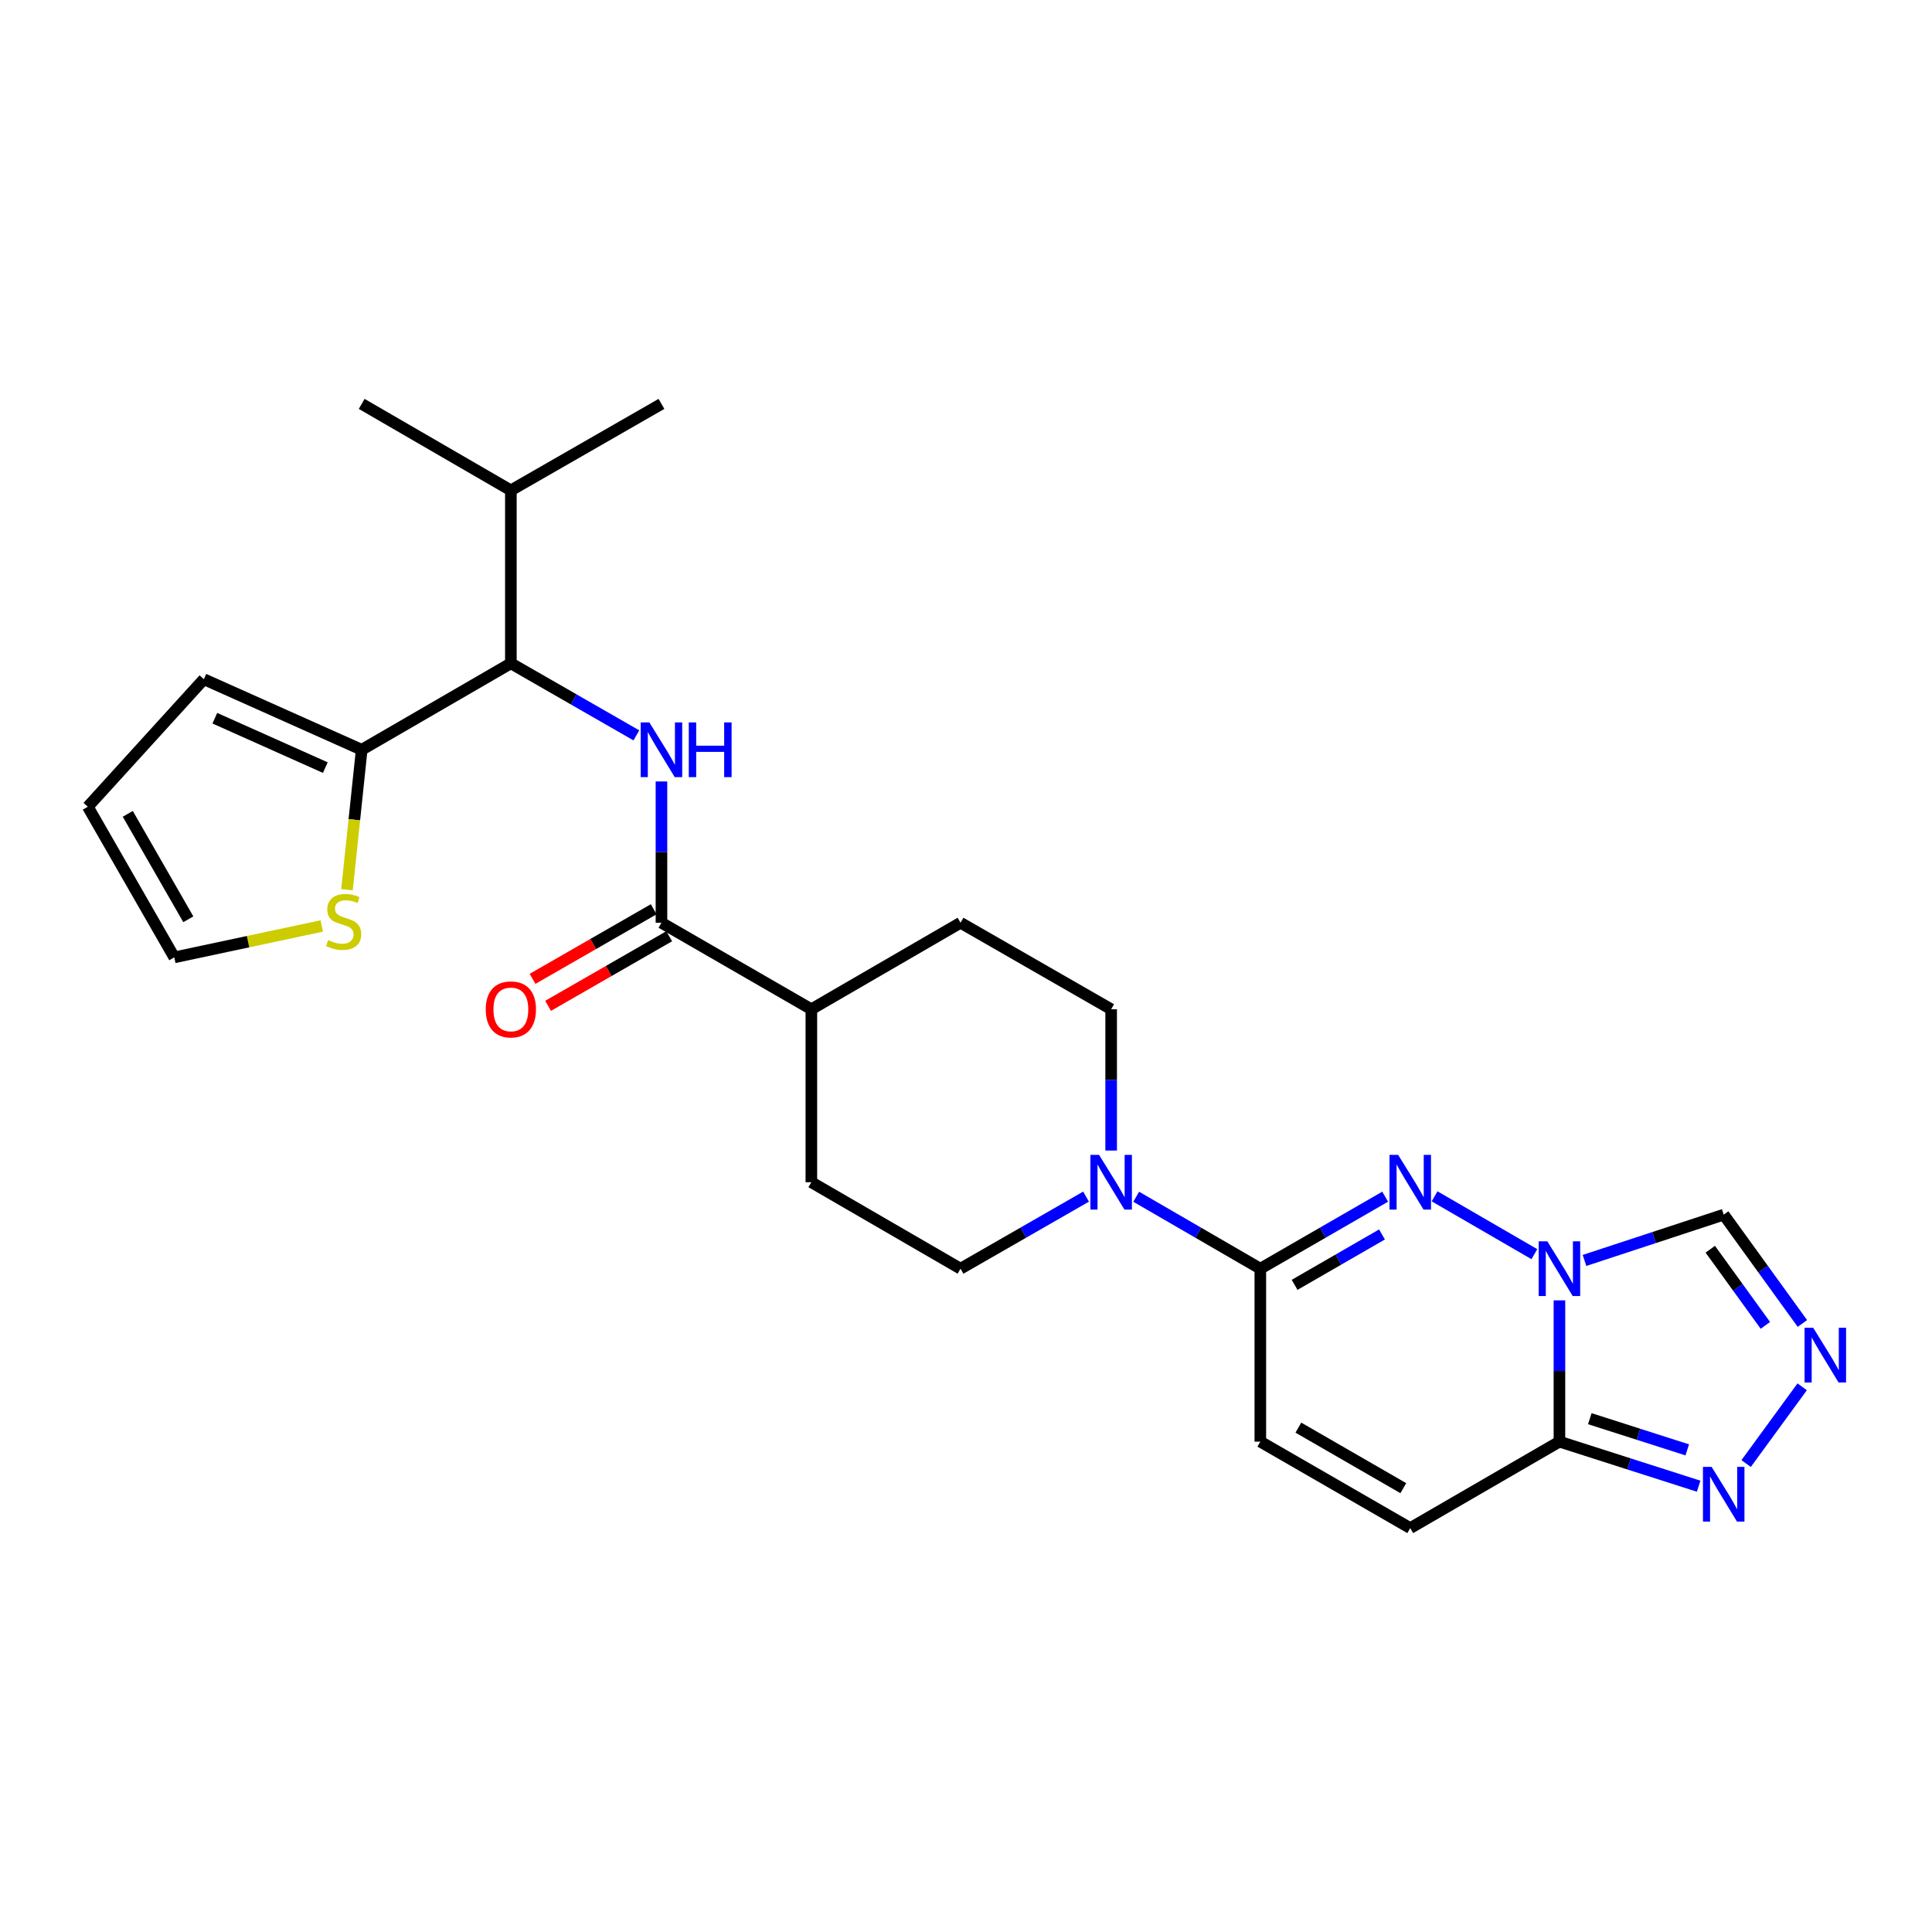 <?xml version='1.0' encoding='iso-8859-1'?>
<svg version='1.1' baseProfile='full'
              xmlns='http://www.w3.org/2000/svg'
                      xmlns:rdkit='http://www.rdkit.org/xml'
                      xmlns:xlink='http://www.w3.org/1999/xlink'
                  xml:space='preserve'
width='1000px' height='1000px' viewBox='0 0 1000 1000'>
<!-- END OF HEADER -->
<rect style='opacity:1.0;fill:#FFFFFF;stroke:none' width='1000' height='1000' x='0' y='0'> </rect>
<path class='bond-0' d='M 794.189,649.152 L 742.537,619.215' style='fill:none;fill-rule:evenodd;stroke:#0000FF;stroke-width:6px;stroke-linecap:butt;stroke-linejoin:miter;stroke-opacity:1' />
<path class='bond-1' d='M 807.161,673.068 L 807.161,709.629' style='fill:none;fill-rule:evenodd;stroke:#0000FF;stroke-width:6px;stroke-linecap:butt;stroke-linejoin:miter;stroke-opacity:1' />
<path class='bond-1' d='M 807.161,709.629 L 807.161,746.189' style='fill:none;fill-rule:evenodd;stroke:#000000;stroke-width:6px;stroke-linecap:butt;stroke-linejoin:miter;stroke-opacity:1' />
<path class='bond-8' d='M 820.138,652.402 L 856.163,640.554' style='fill:none;fill-rule:evenodd;stroke:#0000FF;stroke-width:6px;stroke-linecap:butt;stroke-linejoin:miter;stroke-opacity:1' />
<path class='bond-8' d='M 856.163,640.554 L 892.187,628.707' style='fill:none;fill-rule:evenodd;stroke:#000000;stroke-width:6px;stroke-linecap:butt;stroke-linejoin:miter;stroke-opacity:1' />
<path class='bond-2' d='M 716.961,619.401 L 684.652,638.035' style='fill:none;fill-rule:evenodd;stroke:#0000FF;stroke-width:6px;stroke-linecap:butt;stroke-linejoin:miter;stroke-opacity:1' />
<path class='bond-2' d='M 684.652,638.035 L 652.344,656.67' style='fill:none;fill-rule:evenodd;stroke:#000000;stroke-width:6px;stroke-linecap:butt;stroke-linejoin:miter;stroke-opacity:1' />
<path class='bond-2' d='M 715.318,638.948 L 692.702,651.992' style='fill:none;fill-rule:evenodd;stroke:#0000FF;stroke-width:6px;stroke-linecap:butt;stroke-linejoin:miter;stroke-opacity:1' />
<path class='bond-2' d='M 692.702,651.992 L 670.086,665.036' style='fill:none;fill-rule:evenodd;stroke:#000000;stroke-width:6px;stroke-linecap:butt;stroke-linejoin:miter;stroke-opacity:1' />
<path class='bond-5' d='M 807.161,746.189 L 843.188,757.723' style='fill:none;fill-rule:evenodd;stroke:#000000;stroke-width:6px;stroke-linecap:butt;stroke-linejoin:miter;stroke-opacity:1' />
<path class='bond-5' d='M 843.188,757.723 L 879.215,769.257' style='fill:none;fill-rule:evenodd;stroke:#0000FF;stroke-width:6px;stroke-linecap:butt;stroke-linejoin:miter;stroke-opacity:1' />
<path class='bond-5' d='M 822.881,734.305 L 848.1,742.378' style='fill:none;fill-rule:evenodd;stroke:#000000;stroke-width:6px;stroke-linecap:butt;stroke-linejoin:miter;stroke-opacity:1' />
<path class='bond-5' d='M 848.1,742.378 L 873.319,750.452' style='fill:none;fill-rule:evenodd;stroke:#0000FF;stroke-width:6px;stroke-linecap:butt;stroke-linejoin:miter;stroke-opacity:1' />
<path class='bond-9' d='M 807.161,746.189 L 729.94,790.944' style='fill:none;fill-rule:evenodd;stroke:#000000;stroke-width:6px;stroke-linecap:butt;stroke-linejoin:miter;stroke-opacity:1' />
<path class='bond-6' d='M 652.344,656.67 L 620.223,638.052' style='fill:none;fill-rule:evenodd;stroke:#000000;stroke-width:6px;stroke-linecap:butt;stroke-linejoin:miter;stroke-opacity:1' />
<path class='bond-6' d='M 620.223,638.052 L 588.103,619.433' style='fill:none;fill-rule:evenodd;stroke:#0000FF;stroke-width:6px;stroke-linecap:butt;stroke-linejoin:miter;stroke-opacity:1' />
<path class='bond-27' d='M 652.344,656.67 L 652.344,746.189' style='fill:none;fill-rule:evenodd;stroke:#000000;stroke-width:6px;stroke-linecap:butt;stroke-linejoin:miter;stroke-opacity:1' />
<path class='bond-3' d='M 342.369,404.483 L 342.369,441.048' style='fill:none;fill-rule:evenodd;stroke:#0000FF;stroke-width:6px;stroke-linecap:butt;stroke-linejoin:miter;stroke-opacity:1' />
<path class='bond-3' d='M 342.369,441.048 L 342.369,477.613' style='fill:none;fill-rule:evenodd;stroke:#000000;stroke-width:6px;stroke-linecap:butt;stroke-linejoin:miter;stroke-opacity:1' />
<path class='bond-11' d='M 329.382,380.628 L 296.903,361.979' style='fill:none;fill-rule:evenodd;stroke:#0000FF;stroke-width:6px;stroke-linecap:butt;stroke-linejoin:miter;stroke-opacity:1' />
<path class='bond-11' d='M 296.903,361.979 L 264.424,343.33' style='fill:none;fill-rule:evenodd;stroke:#000000;stroke-width:6px;stroke-linecap:butt;stroke-linejoin:miter;stroke-opacity:1' />
<path class='bond-4' d='M 932.918,685.021 L 912.553,656.864' style='fill:none;fill-rule:evenodd;stroke:#0000FF;stroke-width:6px;stroke-linecap:butt;stroke-linejoin:miter;stroke-opacity:1' />
<path class='bond-4' d='M 912.553,656.864 L 892.187,628.707' style='fill:none;fill-rule:evenodd;stroke:#000000;stroke-width:6px;stroke-linecap:butt;stroke-linejoin:miter;stroke-opacity:1' />
<path class='bond-4' d='M 913.754,686.017 L 899.498,666.307' style='fill:none;fill-rule:evenodd;stroke:#0000FF;stroke-width:6px;stroke-linecap:butt;stroke-linejoin:miter;stroke-opacity:1' />
<path class='bond-4' d='M 899.498,666.307 L 885.241,646.597' style='fill:none;fill-rule:evenodd;stroke:#000000;stroke-width:6px;stroke-linecap:butt;stroke-linejoin:miter;stroke-opacity:1' />
<path class='bond-26' d='M 932.808,717.814 L 903.791,757.528' style='fill:none;fill-rule:evenodd;stroke:#0000FF;stroke-width:6px;stroke-linecap:butt;stroke-linejoin:miter;stroke-opacity:1' />
<path class='bond-15' d='M 562.145,619.37 L 529.657,638.02' style='fill:none;fill-rule:evenodd;stroke:#0000FF;stroke-width:6px;stroke-linecap:butt;stroke-linejoin:miter;stroke-opacity:1' />
<path class='bond-15' d='M 529.657,638.02 L 497.169,656.67' style='fill:none;fill-rule:evenodd;stroke:#000000;stroke-width:6px;stroke-linecap:butt;stroke-linejoin:miter;stroke-opacity:1' />
<path class='bond-16' d='M 575.132,595.517 L 575.132,558.952' style='fill:none;fill-rule:evenodd;stroke:#0000FF;stroke-width:6px;stroke-linecap:butt;stroke-linejoin:miter;stroke-opacity:1' />
<path class='bond-16' d='M 575.132,558.952 L 575.132,522.387' style='fill:none;fill-rule:evenodd;stroke:#000000;stroke-width:6px;stroke-linecap:butt;stroke-linejoin:miter;stroke-opacity:1' />
<path class='bond-7' d='M 342.369,477.613 L 419.957,522.387' style='fill:none;fill-rule:evenodd;stroke:#000000;stroke-width:6px;stroke-linecap:butt;stroke-linejoin:miter;stroke-opacity:1' />
<path class='bond-17' d='M 338.357,470.628 L 307.008,488.635' style='fill:none;fill-rule:evenodd;stroke:#000000;stroke-width:6px;stroke-linecap:butt;stroke-linejoin:miter;stroke-opacity:1' />
<path class='bond-17' d='M 307.008,488.635 L 275.658,506.643' style='fill:none;fill-rule:evenodd;stroke:#FF0000;stroke-width:6px;stroke-linecap:butt;stroke-linejoin:miter;stroke-opacity:1' />
<path class='bond-17' d='M 346.382,484.599 L 315.033,502.606' style='fill:none;fill-rule:evenodd;stroke:#000000;stroke-width:6px;stroke-linecap:butt;stroke-linejoin:miter;stroke-opacity:1' />
<path class='bond-17' d='M 315.033,502.606 L 283.684,520.614' style='fill:none;fill-rule:evenodd;stroke:#FF0000;stroke-width:6px;stroke-linecap:butt;stroke-linejoin:miter;stroke-opacity:1' />
<path class='bond-10' d='M 729.94,790.944 L 652.344,746.189' style='fill:none;fill-rule:evenodd;stroke:#000000;stroke-width:6px;stroke-linecap:butt;stroke-linejoin:miter;stroke-opacity:1' />
<path class='bond-10' d='M 726.351,770.274 L 672.033,738.946' style='fill:none;fill-rule:evenodd;stroke:#000000;stroke-width:6px;stroke-linecap:butt;stroke-linejoin:miter;stroke-opacity:1' />
<path class='bond-12' d='M 264.424,343.33 L 187.212,388.085' style='fill:none;fill-rule:evenodd;stroke:#000000;stroke-width:6px;stroke-linecap:butt;stroke-linejoin:miter;stroke-opacity:1' />
<path class='bond-23' d='M 264.424,343.33 L 264.424,253.811' style='fill:none;fill-rule:evenodd;stroke:#000000;stroke-width:6px;stroke-linecap:butt;stroke-linejoin:miter;stroke-opacity:1' />
<path class='bond-13' d='M 187.212,388.085 L 183.404,424.302' style='fill:none;fill-rule:evenodd;stroke:#000000;stroke-width:6px;stroke-linecap:butt;stroke-linejoin:miter;stroke-opacity:1' />
<path class='bond-13' d='M 183.404,424.302 L 179.596,460.519' style='fill:none;fill-rule:evenodd;stroke:#CCCC00;stroke-width:6px;stroke-linecap:butt;stroke-linejoin:miter;stroke-opacity:1' />
<path class='bond-18' d='M 187.212,388.085 L 105.516,351.556' style='fill:none;fill-rule:evenodd;stroke:#000000;stroke-width:6px;stroke-linecap:butt;stroke-linejoin:miter;stroke-opacity:1' />
<path class='bond-18' d='M 168.381,397.314 L 111.194,371.744' style='fill:none;fill-rule:evenodd;stroke:#000000;stroke-width:6px;stroke-linecap:butt;stroke-linejoin:miter;stroke-opacity:1' />
<path class='bond-19' d='M 166.555,479.281 L 128.383,487.407' style='fill:none;fill-rule:evenodd;stroke:#CCCC00;stroke-width:6px;stroke-linecap:butt;stroke-linejoin:miter;stroke-opacity:1' />
<path class='bond-19' d='M 128.383,487.407 L 90.21,495.533' style='fill:none;fill-rule:evenodd;stroke:#000000;stroke-width:6px;stroke-linecap:butt;stroke-linejoin:miter;stroke-opacity:1' />
<path class='bond-14' d='M 419.957,522.387 L 497.169,477.613' style='fill:none;fill-rule:evenodd;stroke:#000000;stroke-width:6px;stroke-linecap:butt;stroke-linejoin:miter;stroke-opacity:1' />
<path class='bond-28' d='M 419.957,522.387 L 419.957,611.915' style='fill:none;fill-rule:evenodd;stroke:#000000;stroke-width:6px;stroke-linecap:butt;stroke-linejoin:miter;stroke-opacity:1' />
<path class='bond-22' d='M 497.169,656.67 L 419.957,611.915' style='fill:none;fill-rule:evenodd;stroke:#000000;stroke-width:6px;stroke-linecap:butt;stroke-linejoin:miter;stroke-opacity:1' />
<path class='bond-21' d='M 575.132,522.387 L 497.169,477.613' style='fill:none;fill-rule:evenodd;stroke:#000000;stroke-width:6px;stroke-linecap:butt;stroke-linejoin:miter;stroke-opacity:1' />
<path class='bond-20' d='M 105.516,351.556 L 45.455,417.57' style='fill:none;fill-rule:evenodd;stroke:#000000;stroke-width:6px;stroke-linecap:butt;stroke-linejoin:miter;stroke-opacity:1' />
<path class='bond-29' d='M 90.21,495.533 L 45.455,417.57' style='fill:none;fill-rule:evenodd;stroke:#000000;stroke-width:6px;stroke-linecap:butt;stroke-linejoin:miter;stroke-opacity:1' />
<path class='bond-29' d='M 97.47,475.818 L 66.141,421.243' style='fill:none;fill-rule:evenodd;stroke:#000000;stroke-width:6px;stroke-linecap:butt;stroke-linejoin:miter;stroke-opacity:1' />
<path class='bond-24' d='M 264.424,253.811 L 187.212,209.056' style='fill:none;fill-rule:evenodd;stroke:#000000;stroke-width:6px;stroke-linecap:butt;stroke-linejoin:miter;stroke-opacity:1' />
<path class='bond-25' d='M 264.424,253.811 L 342.369,209.056' style='fill:none;fill-rule:evenodd;stroke:#000000;stroke-width:6px;stroke-linecap:butt;stroke-linejoin:miter;stroke-opacity:1' />
<path  class='atom-0' d='M 800.901 642.51
L 810.181 657.51
Q 811.101 658.99, 812.581 661.67
Q 814.061 664.35, 814.141 664.51
L 814.141 642.51
L 817.901 642.51
L 817.901 670.83
L 814.021 670.83
L 804.061 654.43
Q 802.901 652.51, 801.661 650.31
Q 800.461 648.11, 800.101 647.43
L 800.101 670.83
L 796.421 670.83
L 796.421 642.51
L 800.901 642.51
' fill='#0000FF'/>
<path  class='atom-1' d='M 723.68 597.755
L 732.96 612.755
Q 733.88 614.235, 735.36 616.915
Q 736.84 619.595, 736.92 619.755
L 736.92 597.755
L 740.68 597.755
L 740.68 626.075
L 736.8 626.075
L 726.84 609.675
Q 725.68 607.755, 724.44 605.555
Q 723.24 603.355, 722.88 602.675
L 722.88 626.075
L 719.2 626.075
L 719.2 597.755
L 723.68 597.755
' fill='#0000FF'/>
<path  class='atom-4' d='M 336.109 373.925
L 345.389 388.925
Q 346.309 390.405, 347.789 393.085
Q 349.269 395.765, 349.349 395.925
L 349.349 373.925
L 353.109 373.925
L 353.109 402.245
L 349.229 402.245
L 339.269 385.845
Q 338.109 383.925, 336.869 381.725
Q 335.669 379.525, 335.309 378.845
L 335.309 402.245
L 331.629 402.245
L 331.629 373.925
L 336.109 373.925
' fill='#0000FF'/>
<path  class='atom-4' d='M 356.509 373.925
L 360.349 373.925
L 360.349 385.965
L 374.829 385.965
L 374.829 373.925
L 378.669 373.925
L 378.669 402.245
L 374.829 402.245
L 374.829 389.165
L 360.349 389.165
L 360.349 402.245
L 356.509 402.245
L 356.509 373.925
' fill='#0000FF'/>
<path  class='atom-5' d='M 938.523 687.265
L 947.803 702.265
Q 948.723 703.745, 950.203 706.425
Q 951.683 709.105, 951.763 709.265
L 951.763 687.265
L 955.523 687.265
L 955.523 715.585
L 951.643 715.585
L 941.683 699.185
Q 940.523 697.265, 939.283 695.065
Q 938.083 692.865, 937.723 692.185
L 937.723 715.585
L 934.043 715.585
L 934.043 687.265
L 938.523 687.265
' fill='#0000FF'/>
<path  class='atom-6' d='M 885.927 759.249
L 895.207 774.249
Q 896.127 775.729, 897.607 778.409
Q 899.087 781.089, 899.167 781.249
L 899.167 759.249
L 902.927 759.249
L 902.927 787.569
L 899.047 787.569
L 889.087 771.169
Q 887.927 769.249, 886.687 767.049
Q 885.487 764.849, 885.127 764.169
L 885.127 787.569
L 881.447 787.569
L 881.447 759.249
L 885.927 759.249
' fill='#0000FF'/>
<path  class='atom-7' d='M 568.872 597.755
L 578.152 612.755
Q 579.072 614.235, 580.552 616.915
Q 582.032 619.595, 582.112 619.755
L 582.112 597.755
L 585.872 597.755
L 585.872 626.075
L 581.992 626.075
L 572.032 609.675
Q 570.872 607.755, 569.632 605.555
Q 568.432 603.355, 568.072 602.675
L 568.072 626.075
L 564.392 626.075
L 564.392 597.755
L 568.872 597.755
' fill='#0000FF'/>
<path  class='atom-14' d='M 169.876 486.591
Q 170.196 486.711, 171.516 487.271
Q 172.836 487.831, 174.276 488.191
Q 175.756 488.511, 177.196 488.511
Q 179.876 488.511, 181.436 487.231
Q 182.996 485.911, 182.996 483.631
Q 182.996 482.071, 182.196 481.111
Q 181.436 480.151, 180.236 479.631
Q 179.036 479.111, 177.036 478.511
Q 174.516 477.751, 172.996 477.031
Q 171.516 476.311, 170.436 474.791
Q 169.396 473.271, 169.396 470.711
Q 169.396 467.151, 171.796 464.951
Q 174.236 462.751, 179.036 462.751
Q 182.316 462.751, 186.036 464.311
L 185.116 467.391
Q 181.716 465.991, 179.156 465.991
Q 176.396 465.991, 174.876 467.151
Q 173.356 468.271, 173.396 470.231
Q 173.396 471.751, 174.156 472.671
Q 174.956 473.591, 176.076 474.111
Q 177.236 474.631, 179.156 475.231
Q 181.716 476.031, 183.236 476.831
Q 184.756 477.631, 185.836 479.271
Q 186.956 480.871, 186.956 483.631
Q 186.956 487.551, 184.316 489.671
Q 181.716 491.751, 177.356 491.751
Q 174.836 491.751, 172.916 491.191
Q 171.036 490.671, 168.796 489.751
L 169.876 486.591
' fill='#CCCC00'/>
<path  class='atom-18' d='M 251.424 522.467
Q 251.424 515.667, 254.784 511.867
Q 258.144 508.067, 264.424 508.067
Q 270.704 508.067, 274.064 511.867
Q 277.424 515.667, 277.424 522.467
Q 277.424 529.347, 274.024 533.267
Q 270.624 537.147, 264.424 537.147
Q 258.184 537.147, 254.784 533.267
Q 251.424 529.387, 251.424 522.467
M 264.424 533.947
Q 268.744 533.947, 271.064 531.067
Q 273.424 528.147, 273.424 522.467
Q 273.424 516.907, 271.064 514.107
Q 268.744 511.267, 264.424 511.267
Q 260.104 511.267, 257.744 514.067
Q 255.424 516.867, 255.424 522.467
Q 255.424 528.187, 257.744 531.067
Q 260.104 533.947, 264.424 533.947
' fill='#FF0000'/>
</svg>
